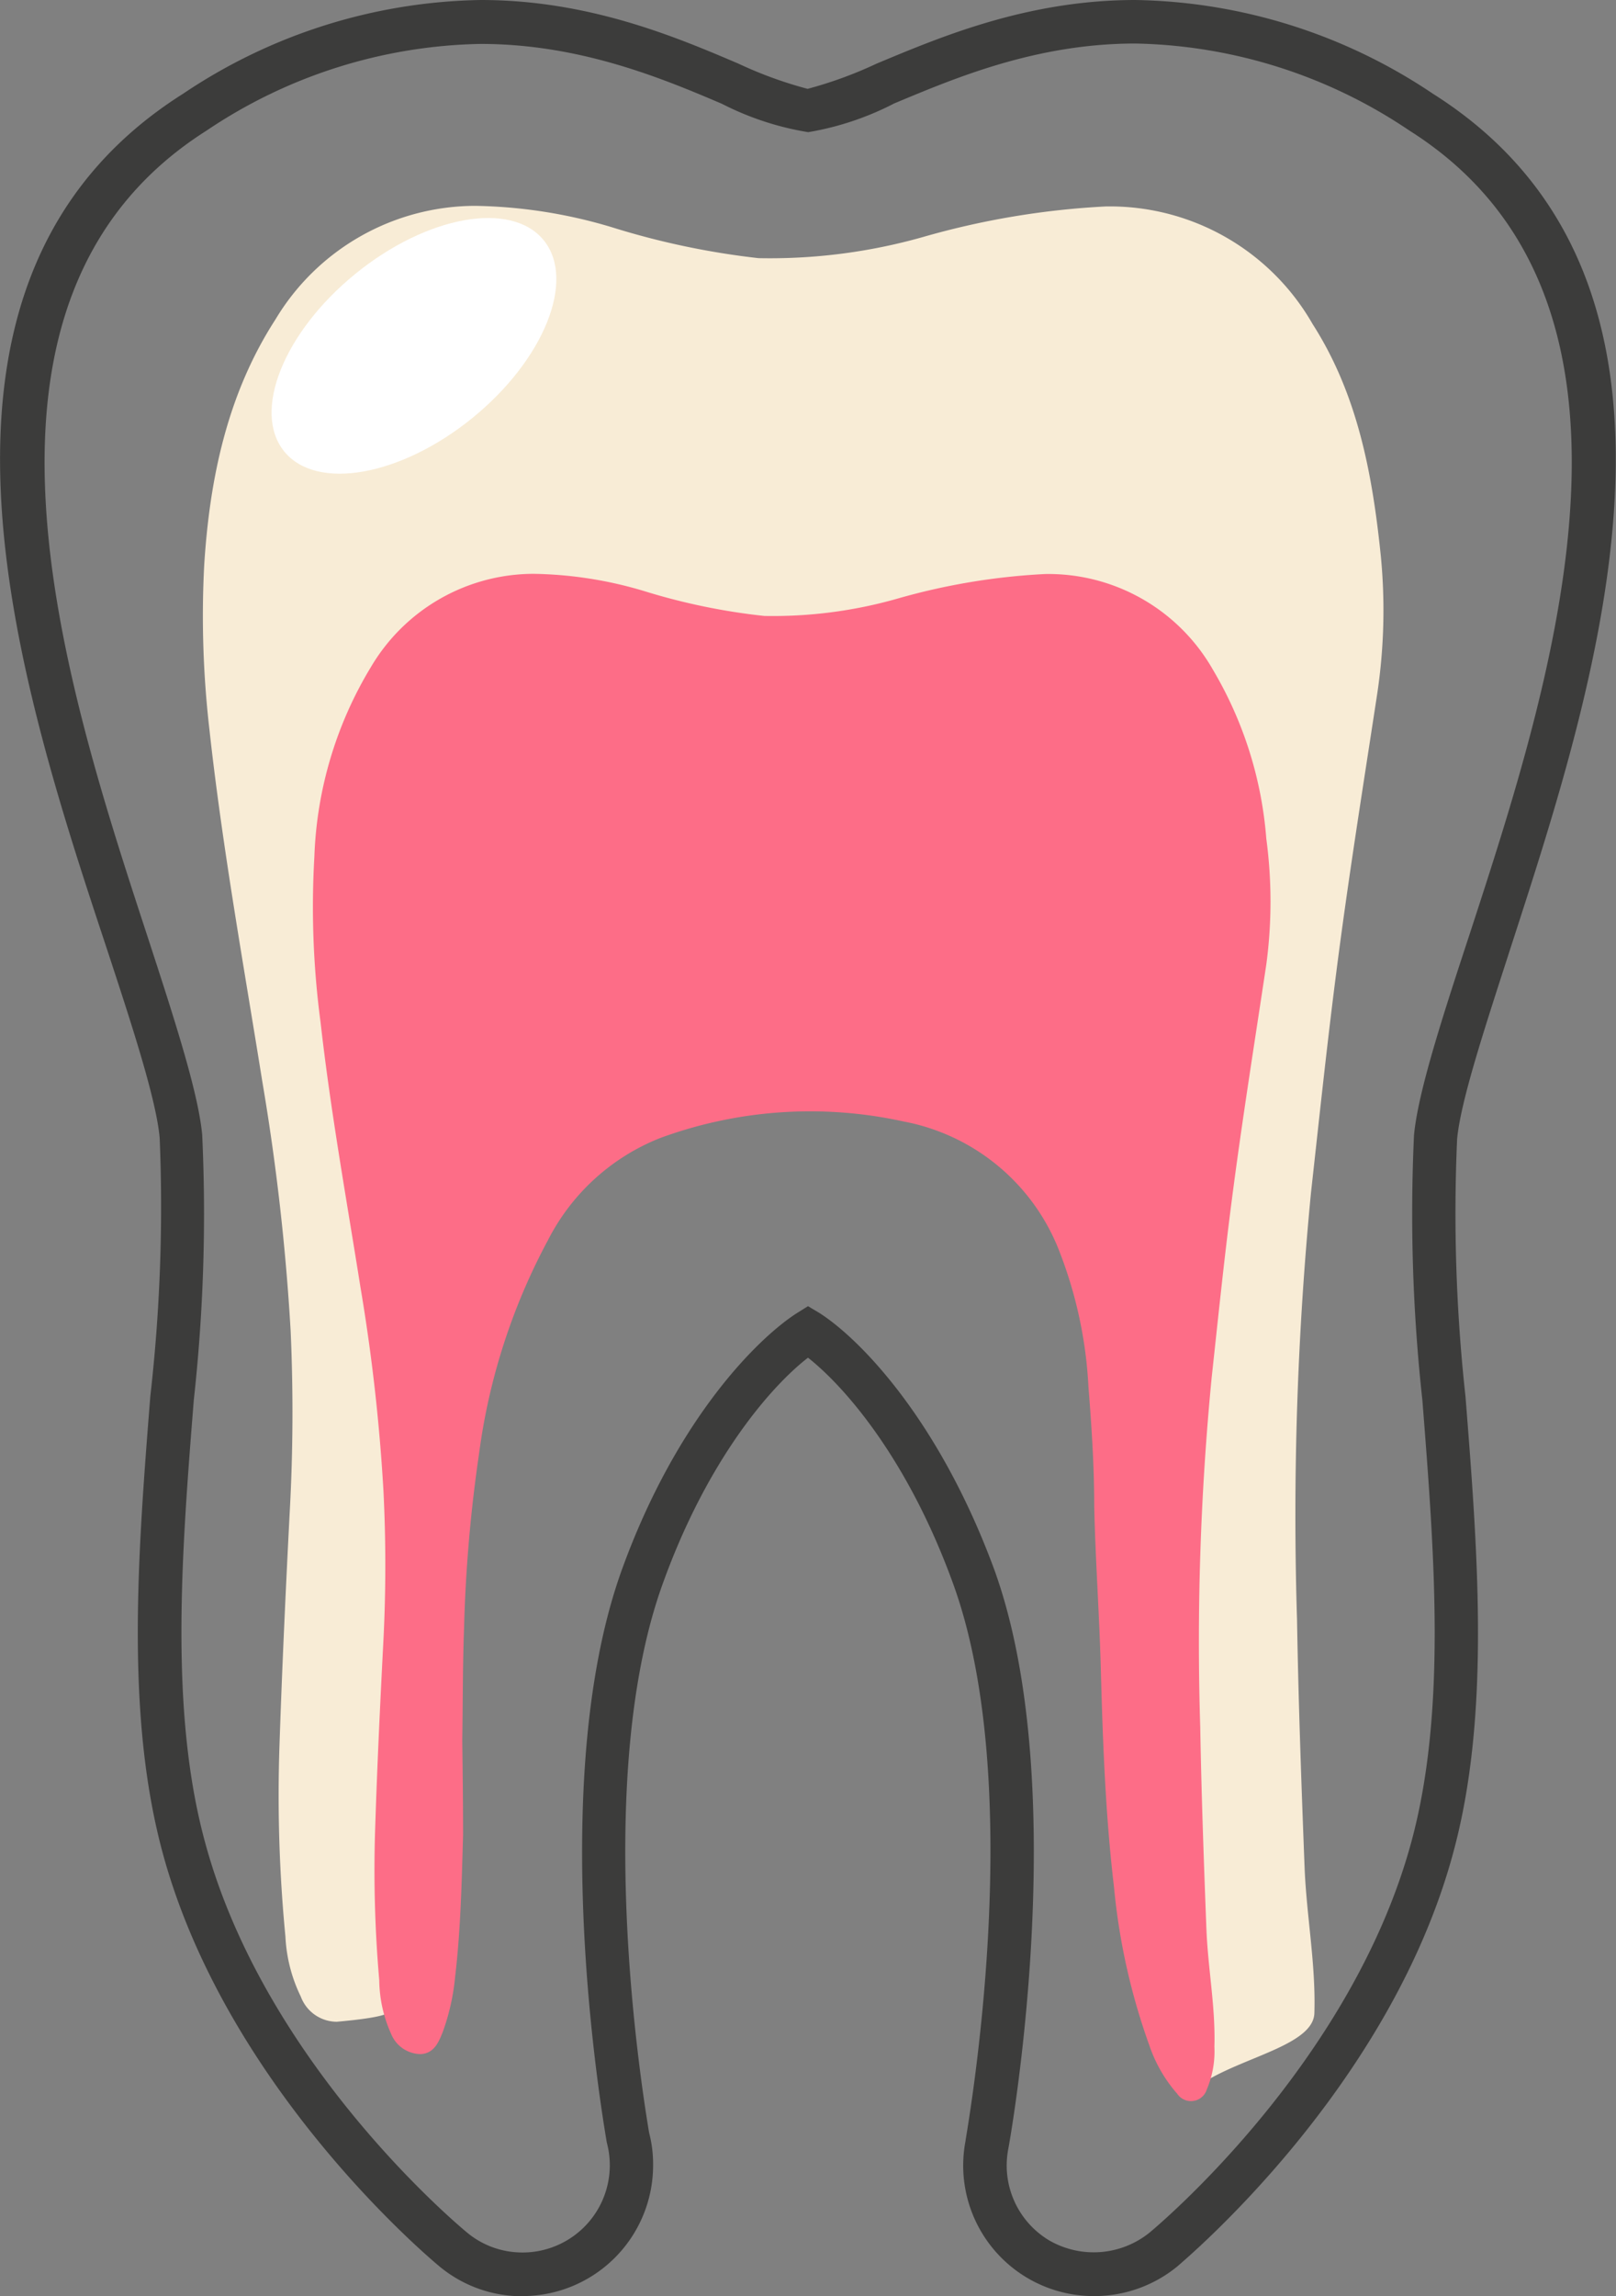 <svg xmlns="http://www.w3.org/2000/svg" viewBox="0 0 80.96 115"><rect x="0" y="0" width="80.96" height="115" fill="#808080" stroke="none"/><defs><style>.cls-1{fill:#3c3c3b;}.cls-2{fill:#f8ecd6;}.cls-3{fill:#fd6d87;}.cls-4{fill:#fff;}</style></defs><title>Iendodoncia</title><g id="Capa_2" data-name="Capa 2"><g id="Capa_1-2" data-name="Capa 1"><path class="cls-1" d="M54.8,115a6.54,6.54,0,0,1-6.43-7.76c0-.17,3.19-17.43-.62-27.92C45.46,73,42.27,69.41,40.48,68c-1.79,1.38-5,5-7.27,11.3-3.47,9.57-1.18,24.6-.69,27.52a6.21,6.21,0,0,1,.2,1.62A6.55,6.55,0,0,1,26.19,115h-.36A6.48,6.48,0,0,1,22,113.5c-.43-.36-10.63-8.88-13.84-20.66-1.89-6.94-1.25-15.05-.63-22.9A83.86,83.86,0,0,0,8,57c-.17-1.93-1.39-5.66-2.69-9.61C.92,34.14-5.65,14.05,9.18,4.69A27.47,27.47,0,0,1,24.09,0C29.49,0,33.84,1.84,37,3.19a20.49,20.49,0,0,0,3.46,1.26,20.63,20.63,0,0,0,3.45-1.26C47.12,1.85,51.47,0,56.88,0a27.46,27.46,0,0,1,14.9,4.69C86.61,14.05,80,34.14,75.69,47.44c-1.29,4-2.51,7.68-2.69,9.61a84.07,84.07,0,0,0,.42,12.9c.62,7.85,1.26,16-.63,22.9C69.59,104.62,59.4,113.14,59,113.5A6.56,6.56,0,0,1,54.8,115ZM40.48,65.42l.57.34C43,67,47,71,49.8,78.58c4,11,.75,28.89.71,29.07a4.37,4.37,0,0,0,2.07,4.57,4.46,4.46,0,0,0,5-.39c.41-.34,10.09-8.43,13.12-19.55,1.79-6.57,1.16-14.49.56-22.15a85.43,85.43,0,0,1-.42-13.27c.2-2.17,1.45-6,2.79-10.08C77.76,34.11,84,15,70.61,6.54A25.35,25.35,0,0,0,56.88,2.18c-5,0-9.08,1.75-12.08,3a14.63,14.63,0,0,1-4.31,1.44A14.59,14.59,0,0,1,36.17,5.2c-3-1.28-7.12-3-12.09-3A25.36,25.36,0,0,0,10.35,6.54C-3,15,3.2,34.11,7.34,46.75c1.33,4.08,2.59,7.92,2.79,10.09a85.25,85.25,0,0,1-.42,13.27c-.61,7.66-1.23,15.57.56,22.15,3,11.12,12.71,19.21,13.12,19.55a4.31,4.31,0,0,0,2.55,1,4.37,4.37,0,0,0,4.46-5.5c-.53-3.11-2.89-18.65.77-28.73C33.92,71,38,67,39.92,65.77Z"/><path class="cls-2" d="M19.5,87.82c-.08,2.91-.15,5.82-.5,8.71-.13,1.12.58,2.17.17,3.24-.26.67,2.18,1.09-2.3,1.49A1.93,1.93,0,0,1,15.07,100a7.67,7.67,0,0,1-.77-3A73.73,73.73,0,0,1,14,87.47c.13-3.88.31-7.77.51-11.65a90.94,90.94,0,0,0,.05-9.18,114,114,0,0,0-1.42-12.48c-.94-5.87-2-11.72-2.65-17.64a49.5,49.5,0,0,1-.26-8.21C10.5,24,11.38,19.74,13.8,16a11.69,11.69,0,0,1,10-5.69,25,25,0,0,1,6.85,1.07A39.28,39.28,0,0,0,38,12.93a28.14,28.14,0,0,0,8.21-1.05,40.54,40.54,0,0,1,9.19-1.54,11.7,11.7,0,0,1,10.36,5.89c2.26,3.53,3,7.52,3.42,11.64A28.17,28.17,0,0,1,69,34.73c-.72,4.72-1.48,9.44-2.08,14.18-.46,3.6-.84,7.21-1.24,10.82a167.46,167.46,0,0,0-.7,21.4c.07,4.15.22,8.29.38,12.44.1,2.41.56,4.8.49,7.22,0,1.54-3.18,2.15-5.25,3.33,0-1.09-1.09-2.18,0-3.27-1.15-3-.62-6.17-.89-9.32-.37-4.37-.77-8.74-.85-13.13-.06-3.6-.34-7.19-.42-10.79-.05-2.46-.16-4.92-.36-7.36A26.47,26.47,0,0,0,56.33,52a14.08,14.08,0,0,0-10.82-8.27A26.82,26.82,0,0,0,31.66,45a13.21,13.21,0,0,0-6.91,6.26,38.1,38.1,0,0,0-4.21,13.12A89.09,89.09,0,0,0,19.62,75c-.09,2.31-.08,4.62-.11,6.93C19.48,83.92,19.5,85.87,19.5,87.82Z"/><path class="cls-3" d="M23.2,91.92c-.07,2.37-.12,4.74-.4,7.1a11.09,11.09,0,0,1-.6,2.7c-.21.54-.44,1.13-1.13,1.16a1.62,1.62,0,0,1-1.47-1A6.71,6.71,0,0,1,19,99.18a63.5,63.5,0,0,1-.2-7.74c.1-3.1.25-6.2.41-9.3a74.49,74.49,0,0,0,0-7.48,93.35,93.35,0,0,0-1.15-10.18c-.7-4.42-1.5-8.83-2-13.28a43.73,43.73,0,0,1-.31-8.3,19.63,19.63,0,0,1,2.85-9.52,9.48,9.48,0,0,1,8.13-4.64,20.22,20.22,0,0,1,5.56.87,31.76,31.76,0,0,0,6,1.24A22.75,22.75,0,0,0,44.9,30a32.77,32.77,0,0,1,7.46-1.25,9.49,9.49,0,0,1,8.41,4.8A19.52,19.52,0,0,1,63.44,42a23.71,23.71,0,0,1,0,6.31c-.6,4-1.23,7.92-1.74,11.89-.38,2.94-.68,5.88-1,8.83a137.17,137.17,0,0,0-.57,17.45c.06,3.38.18,6.76.31,10.14.08,2,.46,3.91.4,5.89a4.88,4.88,0,0,1-.38,2.14.83.83,0,0,1-1.48.22,7.14,7.14,0,0,1-1.4-2.43,32.26,32.26,0,0,1-1.77-7.93c-.43-3.62-.56-7.26-.66-10.9-.07-2.72-.27-5.43-.33-8.15,0-2-.13-4-.29-6a21.69,21.69,0,0,0-1.43-6.72,10.44,10.44,0,0,0-7.83-6.57A21.79,21.79,0,0,0,33.07,57a10.74,10.74,0,0,0-5.61,5.1A31.17,31.17,0,0,0,24,72.81a73,73,0,0,0-.75,8.69c-.07,1.88-.06,3.77-.09,5.65C23.18,88.74,23.2,90.33,23.2,91.92Z"/><ellipse class="cls-4" cx="20.74" cy="17.32" rx="8.38" ry="4.65" transform="translate(-6.28 16.98) rotate(-39.14)"/></g></g></svg>